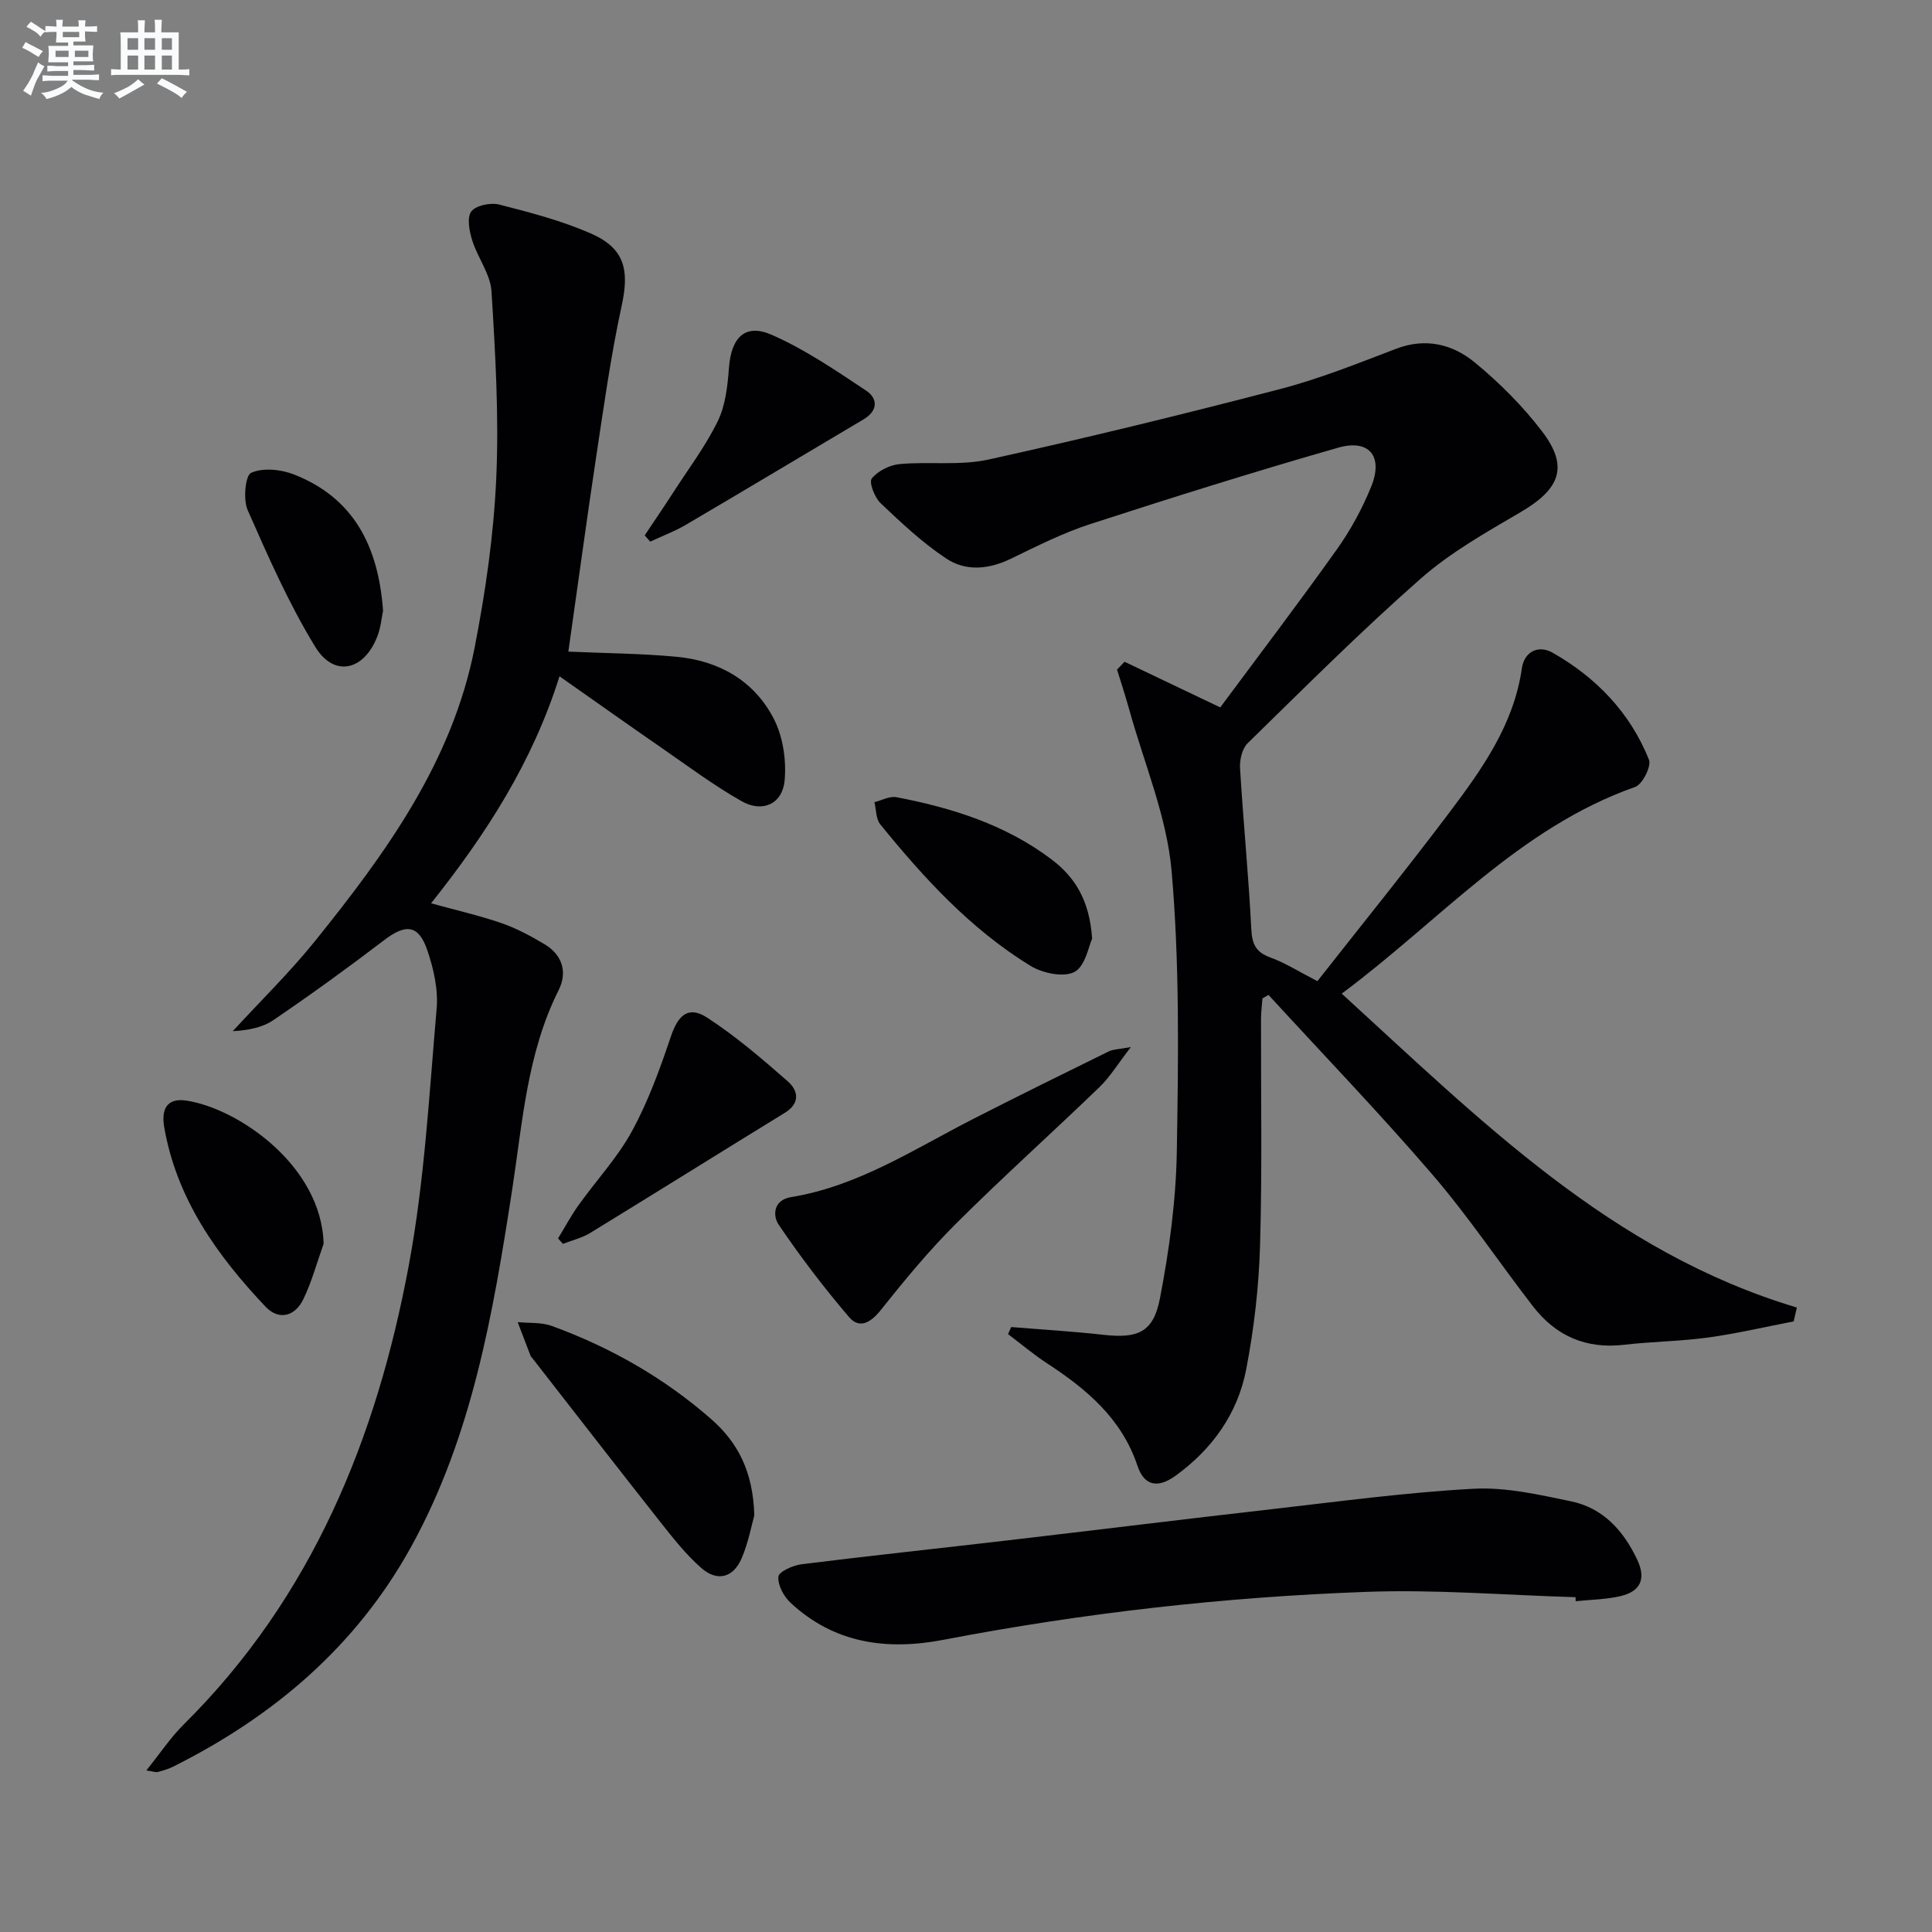 <svg enable-background="new 0 0 400 400" viewBox="0 0 400 400" xmlns="http://www.w3.org/2000/svg"><rect x="0" y="0" width="400" height="400" fill="#808080" stroke="none"/><g fill="#010103"><path d="m371.36 273.58c-5.9 1.14-11.77 2.52-17.72 3.34-5.76.79-11.62.83-17.39 1.5-7.85.92-14.1-1.8-18.84-7.93-7.02-9.08-13.42-18.68-20.89-27.36-10.92-12.7-22.56-24.79-33.89-37.14-.42.24-.83.47-1.25.71-.1 1.39-.29 2.79-.3 4.18-.04 15.67.26 31.34-.2 46.99-.25 8.6-1.25 17.26-2.88 25.7-1.76 9.11-7.03 16.47-14.58 21.94-3.74 2.71-6.53 2.11-7.91-2.01-3.28-9.83-10.54-15.88-18.76-21.26-2.8-1.83-5.37-4.01-8.04-6.02.21-.49.43-.98.64-1.47 6.35.52 12.71.89 19.04 1.6 7.13.8 10.39-.43 11.76-7.51 1.94-10.06 3.34-20.37 3.5-30.6.32-19.3.59-38.7-1.08-57.89-.99-11.35-5.72-22.37-8.8-33.53-.76-2.75-1.66-5.46-2.5-8.19.52-.54 1.04-1.08 1.56-1.62 6.28 3 12.57 5.99 19.81 9.45 7.81-10.53 16.14-21.48 24.12-32.68 2.86-4.02 5.29-8.48 7.14-13.05 2.53-6.26-.41-9.88-6.86-8.04-17.21 4.93-34.3 10.29-51.33 15.82-5.66 1.84-11.06 4.57-16.44 7.18-4.56 2.21-9.29 2.64-13.34-.04-4.92-3.26-9.3-7.38-13.61-11.47-1.24-1.18-2.45-4.34-1.83-5.11 1.26-1.57 3.72-2.8 5.79-2.99 6.12-.56 12.49.37 18.4-.94 20.22-4.45 40.35-9.38 60.39-14.6 8.16-2.13 16.07-5.31 23.98-8.33 6.17-2.36 11.75-.92 16.36 2.89 5.08 4.19 9.85 8.97 13.84 14.19 5.59 7.31 3.8 11.93-4.45 16.76-7.14 4.18-14.5 8.33-20.66 13.75-12.37 10.87-24.03 22.55-35.82 34.07-1.15 1.12-1.69 3.47-1.58 5.2.67 11.11 1.77 22.2 2.33 33.31.16 3.12.95 4.76 3.93 5.85 3.09 1.12 5.92 2.94 9.75 4.91 9.04-11.51 18.33-22.98 27.21-34.76 6.8-9.03 13.43-18.25 15.12-29.98.51-3.55 3.46-4.92 6.38-3.26 9.03 5.14 16.05 12.42 19.94 22.15.54 1.35-1.35 5.11-2.86 5.64-24.08 8.47-40.42 27.68-60.75 42.79 28.72 26.22 55.8 53.51 94.23 64.99-.22.96-.44 1.92-.66 2.87z"/><path d="m117.67 134.91c7.63.34 15.05.38 22.41 1.07 8.79.82 16.09 4.97 20.14 12.87 1.9 3.7 2.61 8.55 2.23 12.73-.44 4.86-4.56 6.74-8.85 4.33-5.77-3.25-11.11-7.26-16.58-11.04-6.94-4.79-13.81-9.68-21.18-14.85-5.59 17.78-15.16 32.64-26.59 47 5.21 1.44 10 2.52 14.61 4.12 3.11 1.07 6.08 2.68 8.91 4.37 3.7 2.22 4.74 5.8 2.88 9.51-6.56 13.09-7.46 27.4-9.64 41.49-3.94 25.46-8.26 50.9-20.96 73.86-11.33 20.47-28.36 34.95-49.09 45.34-1.03.52-2.16.86-3.28 1.16-.42.11-.94-.11-2.38-.32 2.81-3.49 5-6.8 7.75-9.53 26.58-26.35 39.96-59.32 46.62-95.22 3.23-17.41 4.19-35.27 5.73-52.96.35-3.99-.63-8.32-1.95-12.16-1.81-5.26-4.46-5.43-8.88-2.06-7.51 5.73-15.17 11.28-22.98 16.59-2.32 1.58-5.35 2.12-8.4 2.28 5.71-6.21 11.77-12.13 17.05-18.68 14.68-18.22 28.42-37.14 33.03-60.75 2.25-11.52 3.94-23.27 4.47-34.98.58-12.88-.18-25.85-.98-38.75-.22-3.59-2.87-6.97-4-10.58-.59-1.91-1.13-4.72-.18-5.97.96-1.26 3.99-1.88 5.77-1.43 6.41 1.64 12.9 3.33 18.94 5.97 7.07 3.09 8.04 7.55 6.42 14.99-2.25 10.34-3.7 20.86-5.29 31.34-2.02 13.43-3.84 26.89-5.75 40.26z"/><path d="m326.2 330.68c-14.45-.42-28.93-1.63-43.34-1.1-29.41 1.06-58.63 4.38-87.56 9.93-11.68 2.24-22.6.76-31.65-7.7-1.4-1.3-2.65-3.66-2.49-5.39.09-1.02 3.02-2.34 4.8-2.56 14.17-1.77 28.37-3.27 42.56-4.93 18.32-2.14 36.62-4.4 54.94-6.49 13.86-1.58 27.71-3.46 41.62-4.21 6.66-.36 13.53 1.22 20.17 2.6s10.86 6.03 13.72 12.09c1.9 4.03.62 6.55-3.39 7.52-3.03.73-6.23.74-9.35 1.07-.02-.28-.02-.56-.03-.83z"/><path d="m234.14 216.78c-2.7 3.48-4.33 6.2-6.53 8.32-9.81 9.46-19.96 18.56-29.61 28.17-5.62 5.6-10.72 11.77-15.67 17.99-2.09 2.63-4.42 3.89-6.5 1.47-5.23-6.1-10.11-12.53-14.62-19.18-1.23-1.81-1.15-5.09 2.56-5.7 13.93-2.27 25.52-9.96 37.75-16.2 9.29-4.75 18.65-9.36 28.02-13.96.93-.46 2.11-.44 4.6-.91z"/><path d="m156.17 313.75c-.54 1.91-1.2 5.53-2.6 8.83-1.74 4.1-5.08 4.97-8.42 2.02-3.21-2.83-5.91-6.29-8.58-9.67-8.86-11.22-17.61-22.53-26.4-33.8-.1-.13-.25-.24-.31-.39-.9-2.33-1.79-4.67-2.68-7.01 2.36.24 4.89 0 7.05.79 12.14 4.42 23.23 10.73 32.98 19.26 5.5 4.82 8.71 10.8 8.96 19.97z"/><path d="m115.54 256.4c1.41-2.3 2.68-4.7 4.25-6.89 3.67-5.14 8.08-9.86 11.07-15.35 3.36-6.16 5.79-12.89 8.04-19.57 1.49-4.44 3.64-6.42 7.51-3.9 5.92 3.85 11.36 8.51 16.69 13.19 2.15 1.89 2.66 4.51-.63 6.53-13.45 8.25-26.82 16.62-40.28 24.86-1.7 1.04-3.75 1.52-5.64 2.26-.34-.38-.68-.76-1.01-1.13z"/><path d="m67 257.52c-1.38 3.85-2.44 7.85-4.22 11.51-1.69 3.49-5.04 4.42-7.79 1.52-10.05-10.62-18.41-22.32-20.99-37.17-.58-3.34.23-6.2 4.67-5.5 10.72 1.67 27.92 13.5 28.33 29.64z"/><path d="m226.11 194.36c-.7 1.47-1.39 5.66-3.65 6.87-2.25 1.19-6.63.26-9.14-1.28-12.34-7.57-22.03-18.14-31.07-29.28-.91-1.12-.83-3.04-1.21-4.59 1.52-.37 3.15-1.3 4.55-1.03 11.5 2.2 22.55 5.67 32.07 12.84 4.85 3.66 7.93 8.45 8.45 16.47z"/><path d="m133.48 110.84c1.99-2.98 4.01-5.94 5.95-8.95 3.14-4.86 6.67-9.55 9.19-14.72 1.59-3.27 2.02-7.27 2.3-10.99.46-6.28 3.32-9.29 8.86-6.86 6.89 3.02 13.24 7.37 19.55 11.56 2.45 1.63 2.47 4.16-.55 5.95-12.26 7.26-24.46 14.59-36.74 21.8-2.35 1.38-4.94 2.35-7.42 3.51-.39-.44-.76-.87-1.14-1.3z"/><path d="m79.31 126.44c-.29 1.37-.46 3.39-1.15 5.22-2.73 7.2-8.97 8.68-12.88 2.28-5.48-8.95-9.75-18.68-14-28.32-.97-2.2-.5-7.18.72-7.73 2.43-1.09 6.13-.72 8.8.32 12.44 4.85 17.54 14.88 18.51 28.23z"/></g><path d="m6.8 9.5c.6.3 1.3.7 2.1 1.1-.4.4-.7.8-.9 1.2-.7-.4-1.3-.8-1.8-1.1s-1.1-.6-1.6-.8c.2-.4.5-.8.7-1.2.4.2.8.5 1.5.8zm.9 6.9c-.3.6-.5 1.1-.7 1.7s-.4 1.1-.6 1.7c-.6-.4-1.1-.7-1.6-1 .7-1 1.2-1.8 1.5-2.4.3-.5.6-1.1.8-1.7.3-.6.5-1.2.8-1.8.3.3.8.6 1.3.8-.7 1.3-1.2 2.2-1.5 2.7zm.1-11c.4.3 1 .7 1.7 1.1-.5.2-.8.6-1.1 1.1-.5-.6-1-1-1.4-1.2s-.9-.6-1.5-.8c.2-.4.5-.7.9-1.1.5.3.9.6 1.4.9zm10.5 13.1c1 .4 2 .6 3.1.7-.4.4-.7.8-.8 1.3-.9-.2-1.9-.6-3-.9-1-.4-2-.9-2.8-1.6-.5.4-1.1.9-1.9 1.3s-1.9.9-3.3 1.2c-.1-.3-.5-.8-1.1-1.3 1 0 2.1-.3 3.2-.8 1.2-.5 1.9-1 2.3-1.7h-3.2c-.4 0-1 0-2 .1v-1.2c1 0 1.7.1 2 .1h3.3v-1h-2.3c-.2 0-.9 0-2 .1v-1.2c1.2 0 1.9.1 2 .1h2.3v-.8h-4.1c0-.7.1-1.2.1-1.6 0-.5 0-1.1-.1-1.8h4.1v-.7h-2.5c0-.6.1-1.1.1-1.6v-.6h-.5c-.4 0-1 0-1.8.1v-1.3c1.2 0 1.9.1 2.1.1h.2c0-.3 0-.8-.1-1.4h1.4c0 .6-.1 1-.1 1.4h3.4c0-.4 0-.8-.1-1.3h1.5c0 .4-.1.9-.1 1.3.7 0 1.5 0 2.5-.1v1.2c-1 0-1.8-.1-2.5-.1v.6c0 .3 0 .8.1 1.5h-2.5v.8h4.1c0 .8-.1 1.3-.1 1.8s0 1 .1 1.5h-4.1v.8h1.4c.8 0 1.8 0 2.9-.1v1.2c-1 0-1.9-.1-2.8-.1h-1.5v1h3.2c.3 0 1 0 2.1-.1v1.2c-1.1 0-1.8-.1-2.1-.1h-3.4l-.1.1c1.4 1 2.4 1.5 3.4 1.9zm-4.1-6.7v-1.3h-2.7v1.3zm2.2-4.1v-1.1h-3.4v1.1zm1.9 4.1v-1.3h-2.8v1.3z" fill="#fafbfc"/><path d="m37 6.7v2.3 5.4c1 0 1.8 0 2.2-.1v1.3c-.6 0-1.5-.1-2.5-.1h-11.9c-.7 0-1.3 0-1.8.1v-1.3c.5 0 1.1.1 2 .1v-5.2c0-1 0-1.8-.1-2.5h3.7c0-1.3 0-2.1-.1-2.5h1.5c0 .4-.1 1.3-.1 2.5h2.2c0-1.2 0-2.1-.1-2.6h1.5c0 .4-.1 1.3-.1 2.6zm-12.3 13.7c-.3-.4-.7-.8-1.1-1.1 1.1-.4 2.1-.9 2.9-1.3.8-.5 1.5-1 2.1-1.6.4.4.9.8 1.3 1.1-2.5 1.4-4.2 2.4-5.2 2.9zm3.9-10.1v-2.4h-2.2v2.4zm0 4.1v-2.9h-2.2v2.9zm3.5-4.1v-2.4h-2.2v2.4zm0 4.1v-2.9h-2.2v2.9zm.4 2.9 1-1.1c.6.3 1.4.7 2.5 1.3s2 1.1 2.7 1.5c-.4.4-.8.8-1.1 1.3-.8-.8-2.5-1.7-5.1-3zm3.1-7v-2.4h-2.1v2.4zm0 4.1v-2.9h-2.1v2.9z" fill="#fafbfc"/></svg>
